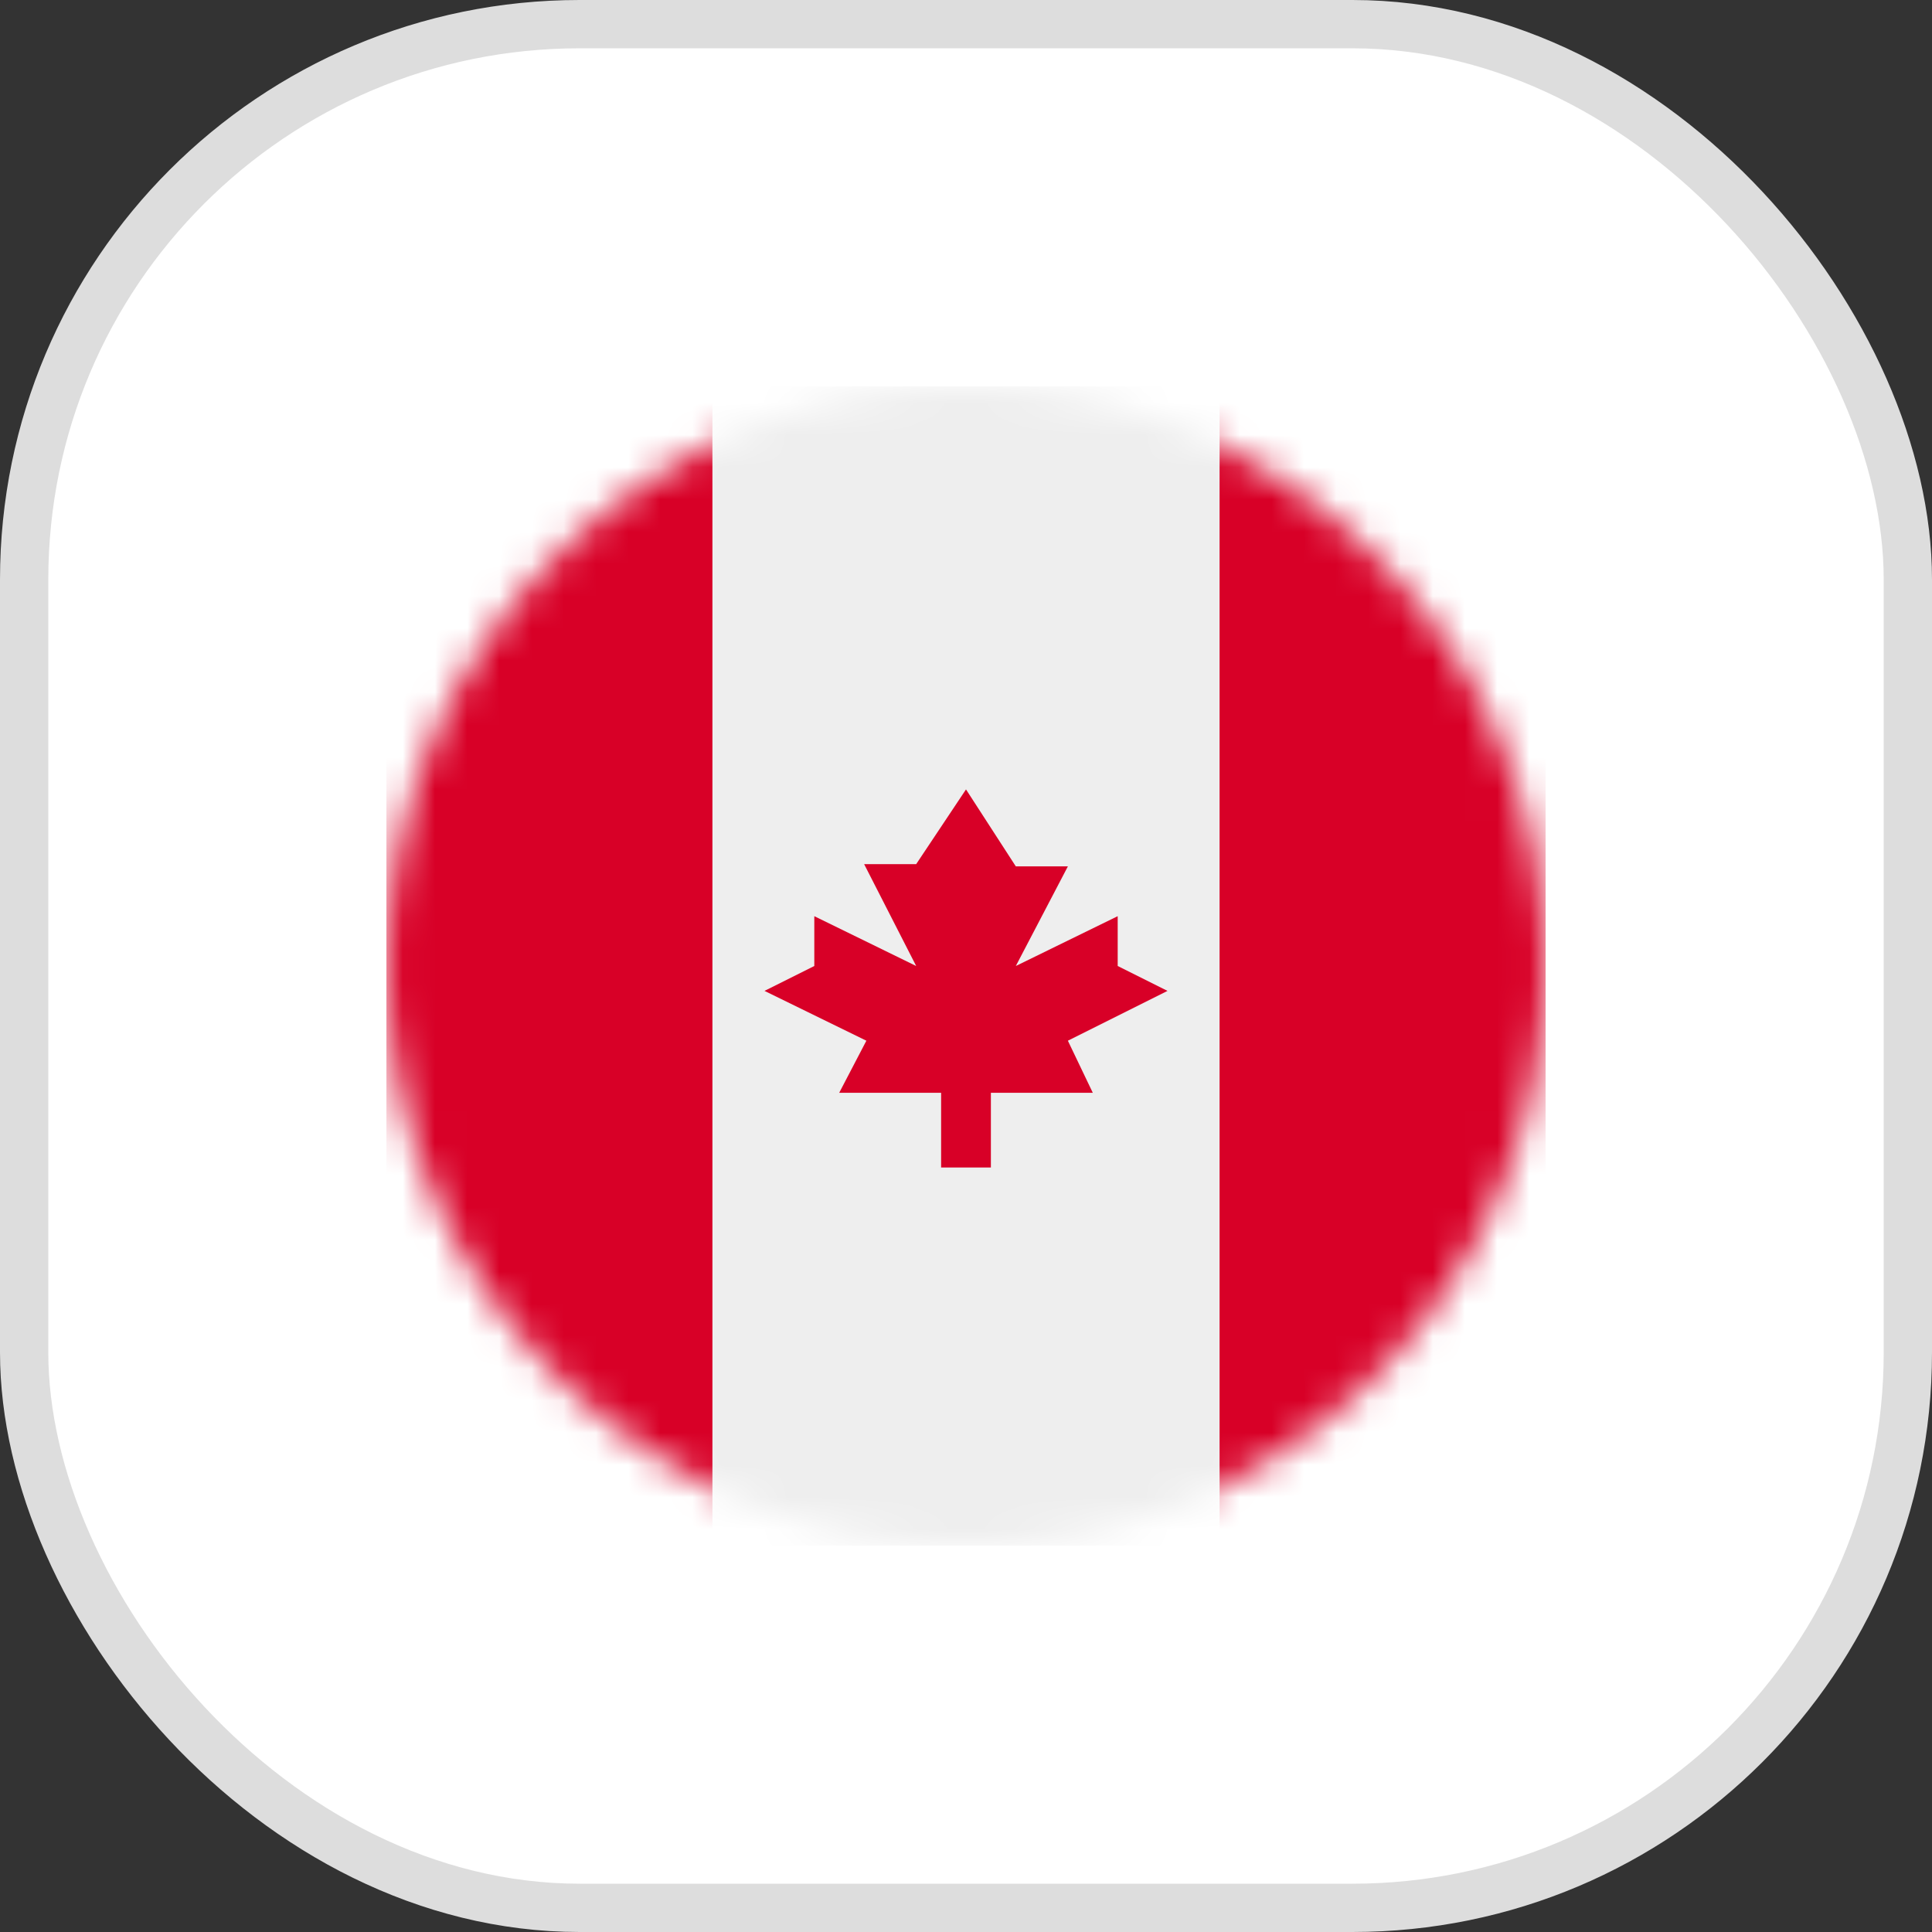 <svg width="60" height="60" viewBox="0 0 60 60" fill="none" xmlns="http://www.w3.org/2000/svg">
<rect x="0" y="0" width="60" height="60" fill="#333333" stroke="none"/>
<rect x="0.75" y="0.75" width="58.5" height="58.5" rx="17.25" fill="white"/>
<g clip-path="url(#clip0_914_5462)">
<mask id="mask0_914_5462" style="mask-type:alpha" maskUnits="userSpaceOnUse" x="12" y="12" width="36" height="36">
<path d="M30 48C39.941 48 48 39.941 48 30C48 20.059 39.941 12 30 12C20.059 12 12 20.059 12 30C12 39.941 20.059 48 30 48Z" fill="white"/>
</mask>
<g mask="url(#mask0_914_5462)">
<path d="M12 12V48H22.125L30 43.5L37.875 48H48V12H37.875L30 16.5L22.125 12H12Z" fill="#D80027"/>
<path d="M22.125 12H37.875V48H22.125V12Z" fill="#EEEEEE"/>
<path d="M33.164 32.32L36.258 30.773L34.711 30V28.453L31.547 30L33.164 26.906H31.547L30 24.516L28.453 26.836H26.836L28.453 30L25.289 28.453V30L23.742 30.773L26.906 32.32L26.062 33.938H29.227V36.258H30.773V33.938H33.938L33.164 32.32Z" fill="#D80027"/>
</g>
</g>
<rect x="0.75" y="0.75" width="58.5" height="58.5" rx="17.25" stroke="#DDDDDD" stroke-width="1.5"/>
<defs>
<clipPath id="clip0_914_5462">
<rect width="36" height="36" fill="white" transform="translate(12 12)"/>
</clipPath>
</defs>
</svg>
